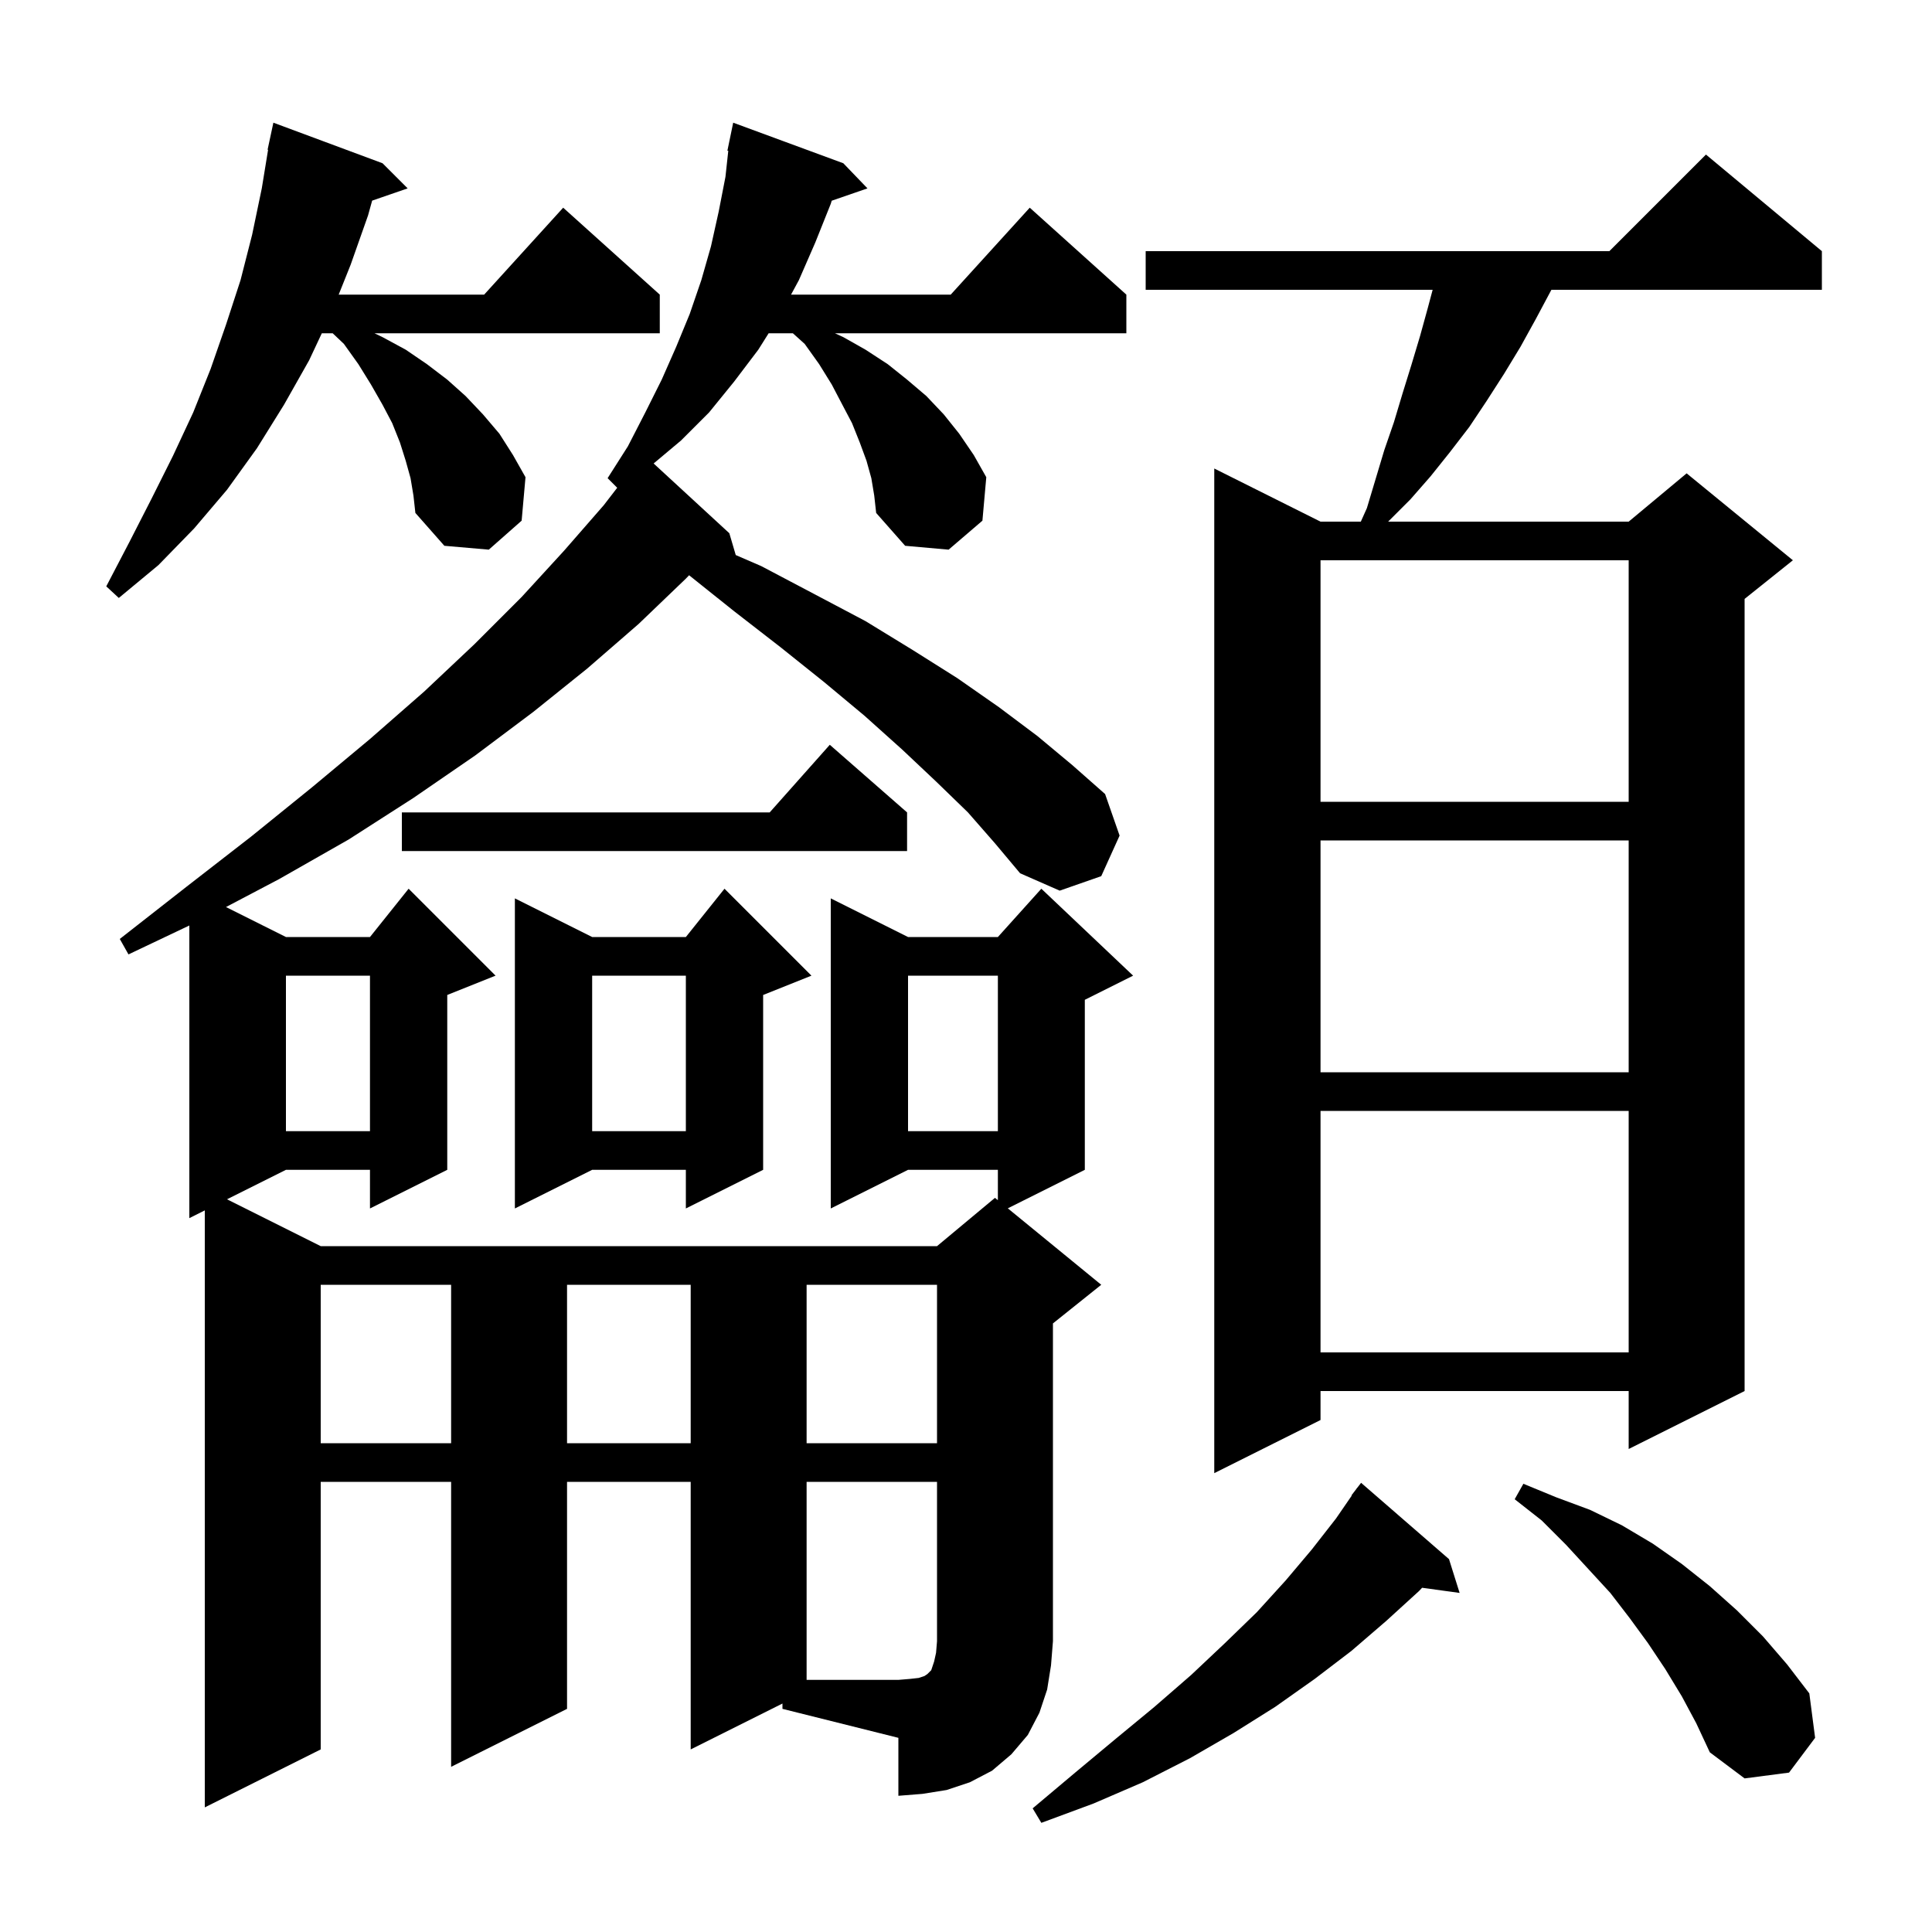 <svg xmlns="http://www.w3.org/2000/svg" xmlns:xlink="http://www.w3.org/1999/xlink" version="1.1" baseProfile="full" viewBox="0 0 200 200" width="200" height="200"><g fill="currentColor"><path d="M 150.0 161.4 L 151.1 164.9 L 147.215 164.364 L 146.9 164.7 L 143.5 167.8 L 139.9 170.9 L 136.1 173.8 L 132.0 176.7 L 127.7 179.4 L 123.2 182.0 L 118.3 184.5 L 113.2 186.7 L 107.8 188.7 L 106.9 187.2 L 111.3 183.5 L 115.5 180.0 L 119.5 176.7 L 123.3 173.4 L 126.8 170.1 L 130.1 166.9 L 133.1 163.6 L 135.8 160.4 L 138.3 157.2 L 139.935 154.823 L 139.9 154.8 L 140.371 154.188 L 140.5 154.0 L 140.51 154.007 L 140.9 153.5 Z M 81.0 176.35 L 71.5 181.1 L 71.5 153.4 L 58.7 153.4 L 58.7 176.9 L 46.7 182.9 L 46.7 153.4 L 33.2 153.4 L 33.2 181.1 L 21.2 187.1 L 21.2 125.3 L 19.6 126.1 L 19.6 95.807 L 13.3 98.8 L 12.4 97.2 L 19.3 91.8 L 26.0 86.6 L 32.3 81.5 L 38.3 76.5 L 43.9 71.6 L 49.1 66.7 L 54.0 61.8 L 58.4 57.0 L 62.5 52.3 L 63.893 50.493 L 62.9 49.5 L 65.0 46.2 L 66.8 42.7 L 68.5 39.3 L 70.0 35.9 L 71.4 32.5 L 72.6 29.0 L 73.6 25.5 L 74.4 21.9 L 75.1 18.3 L 75.391 15.61 L 75.3 15.6 L 75.492 14.67 L 75.5 14.6 L 75.507 14.601 L 75.9 12.7 L 87.3 16.9 L 89.8 19.5 L 86.1 20.778 L 86.0 21.1 L 84.4 25.1 L 82.7 29.0 L 81.889 30.5 L 98.418 30.5 L 106.6 21.5 L 116.6 30.5 L 116.6 34.5 L 86.433 34.5 L 87.3 34.9 L 89.6 36.2 L 91.9 37.7 L 93.9 39.3 L 95.9 41.0 L 97.7 42.9 L 99.3 44.9 L 100.8 47.1 L 102.1 49.4 L 101.7 53.9 L 98.2 56.9 L 93.7 56.5 L 90.7 53.1 L 90.5 51.3 L 90.2 49.5 L 89.7 47.7 L 89.0 45.8 L 88.2 43.8 L 87.2 41.9 L 86.1 39.8 L 84.8 37.7 L 83.3 35.6 L 82.078 34.5 L 79.569 34.5 L 78.5 36.2 L 76.0 39.5 L 73.4 42.7 L 70.5 45.6 L 67.663 47.979 L 75.5 55.2 L 76.164 57.458 L 78.8 58.6 L 84.3 61.5 L 89.6 64.3 L 94.5 67.3 L 99.1 70.2 L 103.4 73.2 L 107.4 76.2 L 111.0 79.2 L 114.4 82.2 L 115.9 86.5 L 114.0 90.7 L 109.7 92.2 L 105.6 90.4 L 103.0 87.3 L 100.2 84.1 L 96.9 80.9 L 93.4 77.6 L 89.5 74.1 L 85.3 70.6 L 80.8 67.0 L 75.9 63.2 L 71.336 59.549 L 71.0 59.9 L 66.1 64.6 L 60.8 69.2 L 55.2 73.7 L 49.2 78.2 L 42.8 82.6 L 36.1 86.9 L 28.9 91.0 L 23.395 93.897 L 29.6 97.0 L 38.3 97.0 L 42.3 92.0 L 51.3 101.0 L 46.3 103.0 L 46.3 121.1 L 38.3 125.1 L 38.3 121.1 L 29.6 121.1 L 23.5 124.15 L 33.2 129.0 L 97.0 129.0 L 103.0 124.0 L 103.3 124.245 L 103.3 121.1 L 94.0 121.1 L 86.0 125.1 L 86.0 93.0 L 94.0 97.0 L 103.3 97.0 L 107.8 92.0 L 117.3 101.0 L 112.3 103.5 L 112.3 121.1 L 104.328 125.086 L 114.0 133.0 L 109.0 137.0 L 109.0 169.9 L 108.8 172.4 L 108.4 174.9 L 107.6 177.3 L 106.4 179.6 L 104.7 181.6 L 102.7 183.3 L 100.4 184.5 L 98.0 185.3 L 95.5 185.7 L 93.0 185.9 L 93.0 179.9 L 81.0 176.9 Z M 174.1 175.6 L 172.4 172.8 L 170.6 170.1 L 168.7 167.5 L 166.7 164.9 L 162.1 159.9 L 159.6 157.4 L 156.8 155.2 L 157.7 153.6 L 161.1 155.0 L 164.6 156.3 L 167.9 157.9 L 171.1 159.8 L 174.1 161.9 L 177.0 164.2 L 179.8 166.7 L 182.5 169.4 L 185.0 172.3 L 187.3 175.3 L 187.9 179.9 L 185.2 183.5 L 180.6 184.1 L 177.0 181.4 L 175.6 178.4 Z M 188.6 26.0 L 188.6 30.0 L 160.6 30.0 L 159.0 33.0 L 157.4 35.9 L 155.7 38.7 L 153.9 41.5 L 152.1 44.2 L 150.1 46.8 L 148.1 49.3 L 146.0 51.7 L 143.7 54.0 L 168.6 54.0 L 174.6 49.0 L 185.6 58.0 L 180.6 62.0 L 180.6 144.0 L 168.6 150.0 L 168.6 144.0 L 136.7 144.0 L 136.7 147.0 L 125.7 152.5 L 125.7 48.5 L 136.7 54.0 L 140.872 54.0 L 141.5 52.6 L 143.3 46.6 L 144.3 43.7 L 145.2 40.7 L 146.1 37.8 L 147.0 34.8 L 147.8 31.9 L 148.307 30.0 L 118.6 30.0 L 118.6 26.0 L 166.6 26.0 L 176.6 16.0 Z M 33.2 133.0 L 33.2 149.4 L 46.7 149.4 L 46.7 133.0 Z M 58.7 133.0 L 58.7 149.4 L 71.5 149.4 L 71.5 133.0 Z M 83.5 133.0 L 83.5 149.4 L 97.0 149.4 L 97.0 133.0 Z M 136.7 115.0 L 136.7 140.0 L 168.6 140.0 L 168.6 115.0 Z M 84.0 101.0 L 79.0 103.0 L 79.0 121.1 L 71.0 125.1 L 71.0 121.1 L 61.3 121.1 L 53.3 125.1 L 53.3 93.0 L 61.3 97.0 L 71.0 97.0 L 75.0 92.0 Z M 94.0 101.0 L 94.0 117.1 L 103.3 117.1 L 103.3 101.0 Z M 61.3 101.0 L 61.3 117.1 L 71.0 117.1 L 71.0 101.0 Z M 29.6 101.0 L 29.6 117.1 L 38.3 117.1 L 38.3 101.0 Z M 136.7 87.0 L 136.7 111.0 L 168.6 111.0 L 168.6 87.0 Z M 93.9 84.1 L 93.9 88.1 L 41.6 88.1 L 41.6 84.1 L 79.678 84.1 L 85.9 77.1 Z M 136.7 58.0 L 136.7 83.0 L 168.6 83.0 L 168.6 58.0 Z M 42.5 49.5 L 42.0 47.7 L 41.4 45.8 L 40.6 43.8 L 39.6 41.9 L 38.4 39.8 L 37.1 37.7 L 35.6 35.6 L 34.439 34.5 L 33.314 34.5 L 32.0 37.3 L 29.4 41.9 L 26.6 46.4 L 23.5 50.7 L 20.1 54.7 L 16.4 58.5 L 12.3 61.9 L 11.0 60.7 L 13.4 56.1 L 15.7 51.6 L 17.9 47.2 L 20.0 42.7 L 21.8 38.2 L 23.4 33.6 L 24.9 29.0 L 26.1 24.3 L 27.1 19.5 L 27.752 15.506 L 27.7 15.5 L 28.3 12.7 L 39.6 16.9 L 42.2 19.5 L 38.525 20.769 L 38.1 22.3 L 36.3 27.4 L 35.06 30.5 L 50.118 30.5 L 58.3 21.5 L 68.3 30.5 L 68.3 34.5 L 38.767 34.5 L 39.6 34.9 L 42.0 36.2 L 44.2 37.7 L 46.3 39.3 L 48.2 41.0 L 50.0 42.9 L 51.7 44.9 L 53.1 47.1 L 54.4 49.4 L 54.0 53.9 L 50.6 56.9 L 46.0 56.5 L 43.0 53.1 L 42.8 51.3 Z M 83.5 153.4 L 83.5 173.9 L 93.0 173.9 L 94.2 173.8 L 95.1 173.7 L 95.7 173.5 L 96.0 173.3 L 96.4 172.9 L 96.7 172.0 L 96.9 171.1 L 97.0 169.9 L 97.0 153.4 Z "/></g></svg>
